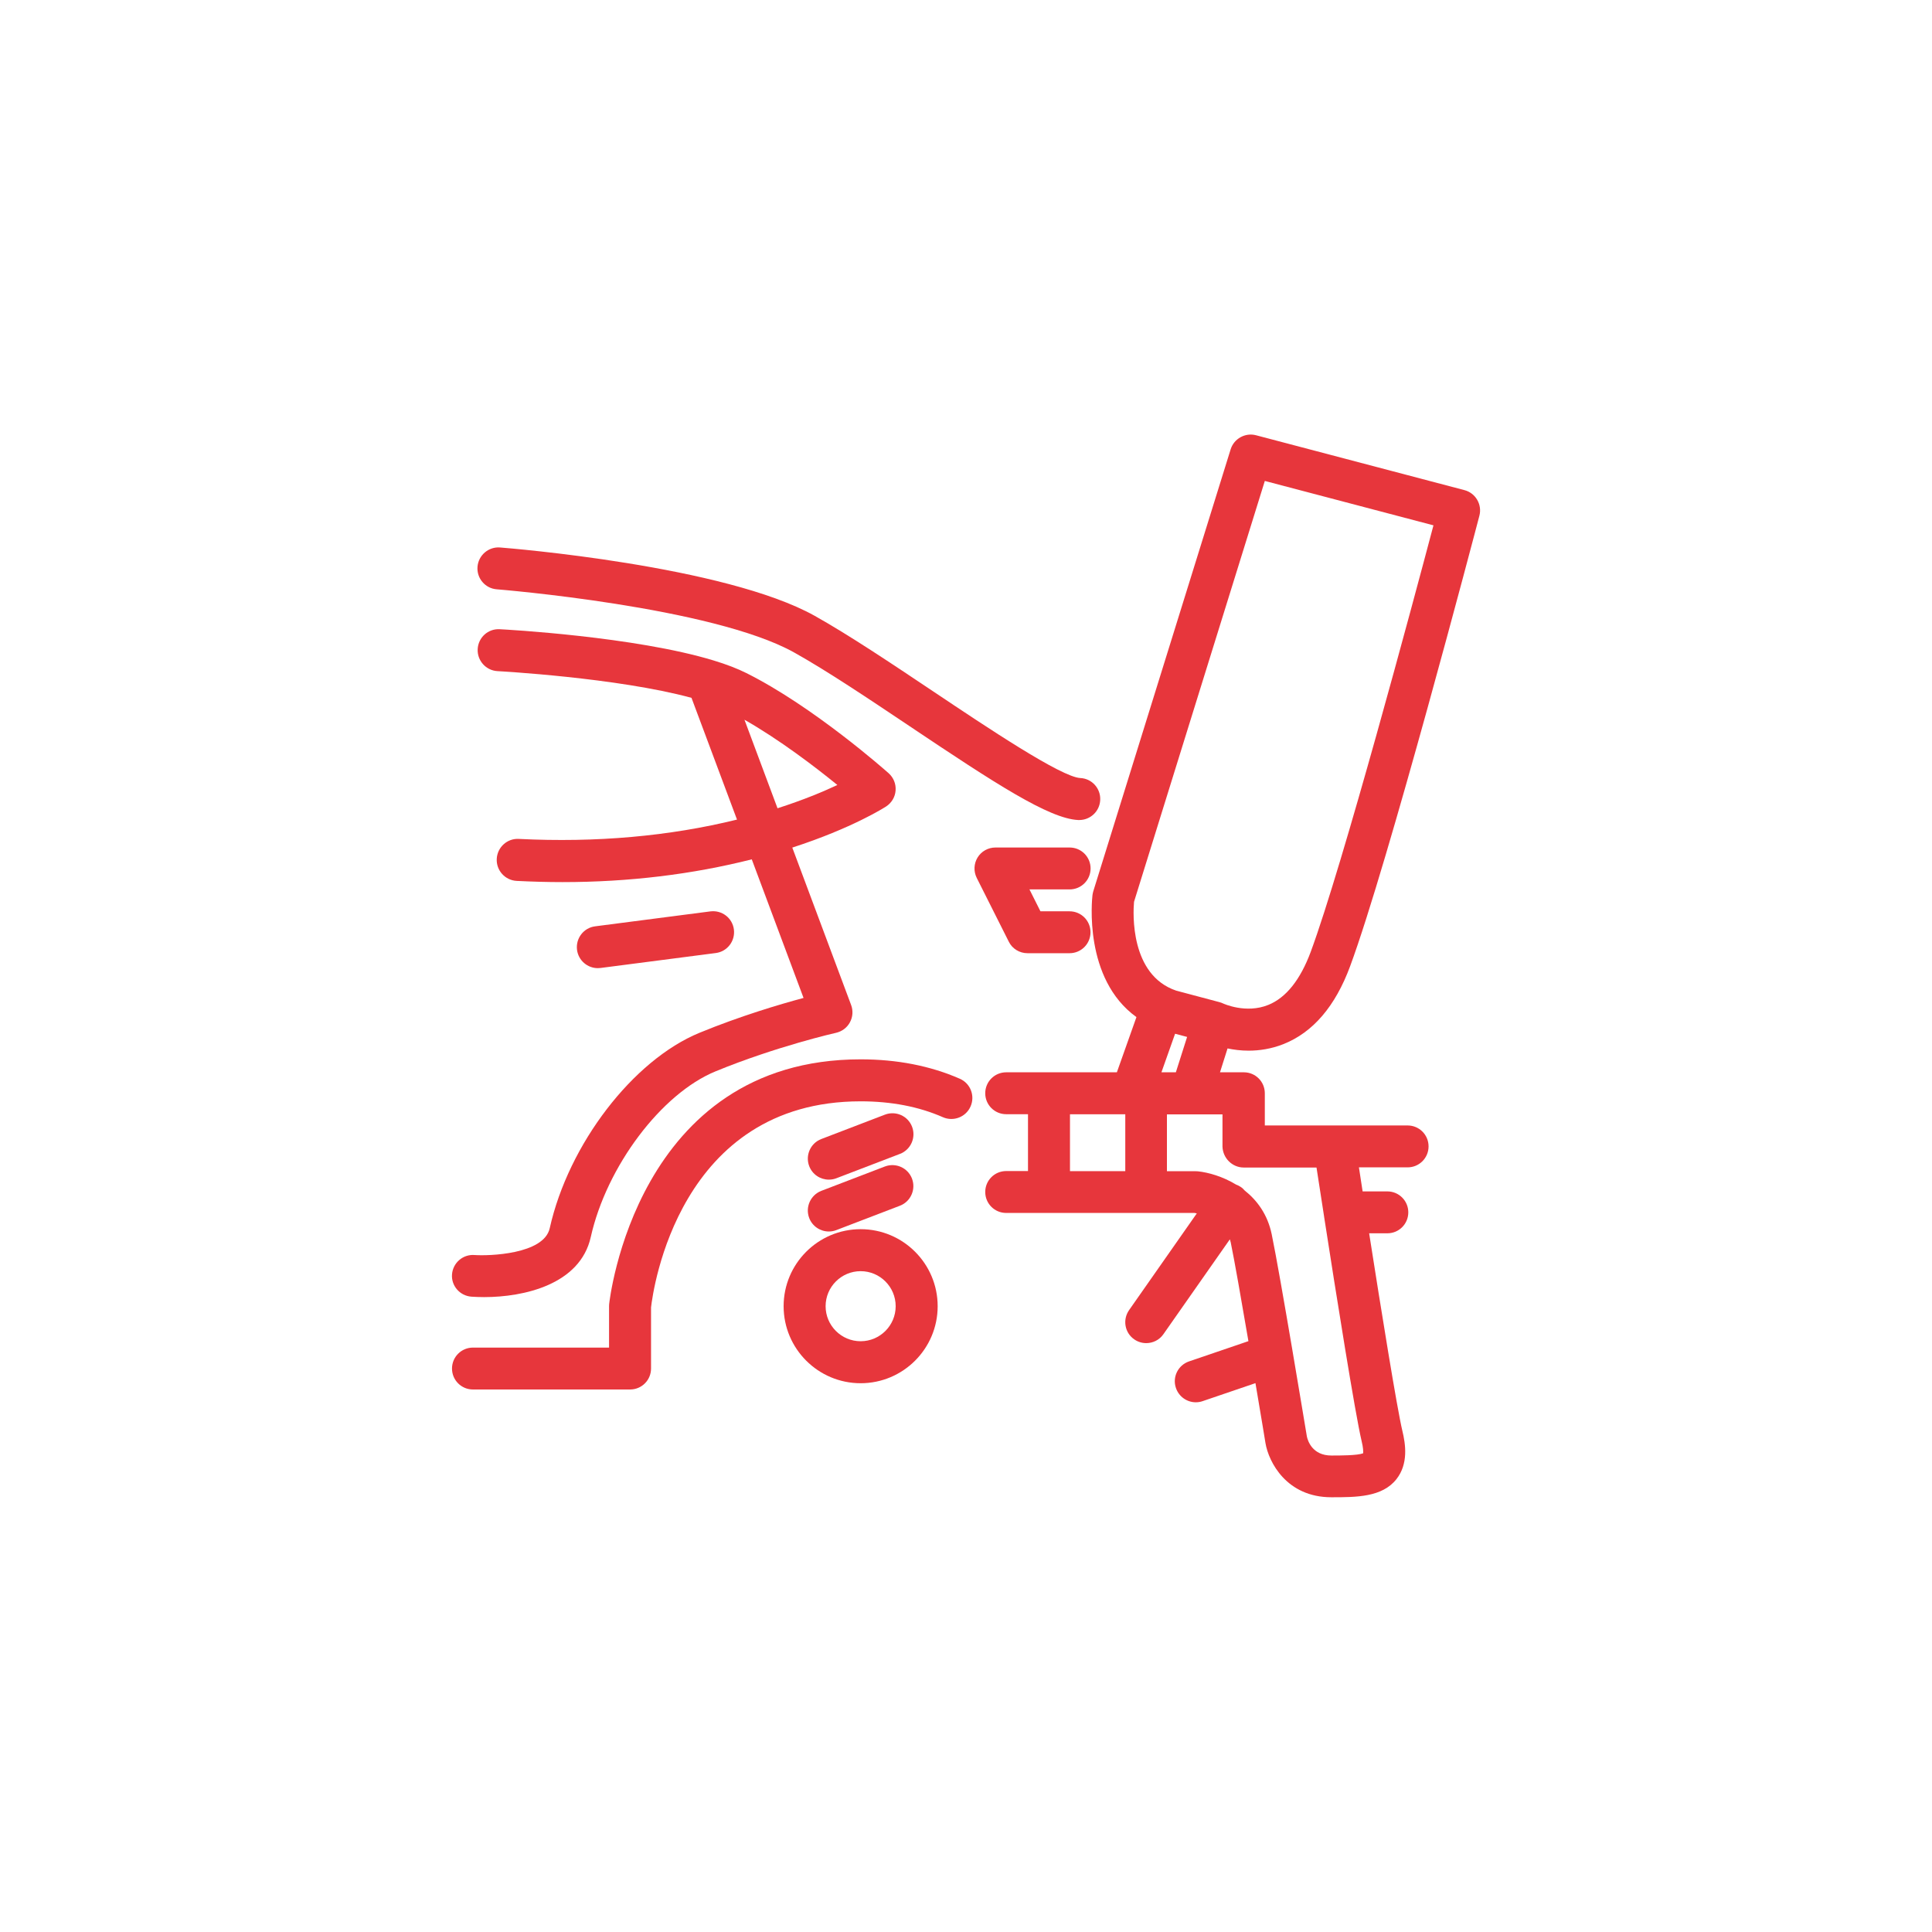 <?xml version="1.0" encoding="utf-8"?>
<!-- Generator: Adobe Illustrator 25.0.0, SVG Export Plug-In . SVG Version: 6.00 Build 0)  -->
<svg version="1.0" xmlns="http://www.w3.org/2000/svg" xmlns:xlink="http://www.w3.org/1999/xlink" x="0px" y="0px"
	 viewBox="0 0 225 225" style="enable-background:new 0 0 225 225;" xml:space="preserve">
<style type="text/css">
	.st0{display:none;}
	.st1{display:inline;opacity:0.3;}
	.st2{display:inline;fill-rule:evenodd;clip-rule:evenodd;fill:#272727;}
	.st3{display:inline;}
	.st4{fill:#404041;}
	.st5{fill:#122436;}
	.st6{fill:#FFCC34;}
	.st7{fill:#FFFFFF;}
	.st8{fill:#4EA3DA;}
	.st9{fill:#70727F;}
	.st10{fill:#61626D;}
	.st11{fill:#CCCECC;}
	.st12{fill:#ACADAC;}
	.st13{fill:#87A1FF;}
	.st14{fill:#688AEA;}
	.st15{fill:#585A66;}
	.st16{fill:#3D3F4C;}
	.st17{fill:#74767F;}
	.st18{fill:#565966;}
	.st19{fill:#464856;}
	.st20{display:inline;fill:#212121;}
	.st21{fill:#35333A;}
	.st22{fill:#E7363C;}
	.st23{fill:none;stroke:#E7363C;stroke-width:5;stroke-linecap:round;stroke-linejoin:round;stroke-miterlimit:10;}
</style>
<g id="Warstwa_1" class="st0">
</g>
<g id="Warstwa_2">
	<g>
		<path class="st22" d="M145.41,122.36c1.25,0,2.63-0.2,4.05-0.76c3.44-1.36,6.05-4.41,7.77-9.06c4.4-11.89,14.63-50.83,15.06-52.48
			c0.34-1.3-0.44-2.64-1.74-2.98l-24.27-6.39c-1.26-0.33-2.57,0.39-2.96,1.64l-16,51.48c-0.04,0.14-0.07,0.29-0.09,0.43
			c-0.05,0.45-1.08,9.75,5.12,14.21l-2.28,6.43h-12.89c-1.35,0-2.44,1.09-2.44,2.44s1.09,2.44,2.44,2.44h2.54v6.62h-2.54
			c-1.35,0-2.44,1.09-2.44,2.44s1.09,2.44,2.44,2.44h21.93c0.07,0.01,0.16,0.03,0.27,0.05l-7.89,11.27c-0.77,1.11-0.51,2.63,0.6,3.4
			c0.43,0.3,0.92,0.44,1.4,0.44c0.77,0,1.53-0.36,2-1.04l7.74-11.05c0.04,0.12,0.07,0.23,0.1,0.36c0.43,2.07,1.26,6.82,2.06,11.5
			l-6.92,2.36c-1.28,0.44-1.96,1.83-1.52,3.1c0.35,1.02,1.3,1.66,2.31,1.66c0.26,0,0.53-0.04,0.79-0.13l6.16-2.1
			c0.66,3.89,1.16,6.92,1.17,7c0.37,2.18,2.45,6.29,7.67,6.29c2.91,0,5.92,0,7.58-2.11c1.4-1.78,1.07-4.06,0.69-5.62
			c-0.63-2.64-2.49-14.2-3.87-23.01h2.12c1.35,0,2.44-1.09,2.44-2.44s-1.09-2.44-2.44-2.44h-2.88c-0.16-1.05-0.31-2-0.43-2.8h5.67
			c1.35,0,2.44-1.09,2.44-2.44s-1.09-2.44-2.44-2.44H147.3v-3.75c0-1.35-1.09-2.44-2.44-2.44h-2.78l0.88-2.78
			C143.68,122.25,144.5,122.36,145.41,122.36z M132.07,105.02l15.23-49.01l19.64,5.17c-2.33,8.8-10.59,39.65-14.29,49.66
			c-1.21,3.26-2.87,5.35-4.94,6.19c-2.61,1.06-5.22-0.15-5.23-0.15c-0.15-0.07-0.3-0.13-0.46-0.17l-5.04-1.34
			C131.6,113.55,131.95,106.34,132.07,105.02z M124.61,129.77h6.44v6.62h-6.44V129.77z M144.85,135.97h8.47
			c0.21,1.39,0.52,3.36,0.88,5.68c0,0.03,0.01,0.05,0.01,0.08c1.4,9.03,3.62,22.97,4.36,26.08c0.2,0.81,0.2,1.25,0.18,1.44
			c-0.67,0.26-2.69,0.26-3.7,0.26c-2.22,0-2.75-1.73-2.85-2.21c-0.13-0.76-3.1-18.77-4.1-23.57c-0.48-2.3-1.7-3.94-3.15-5.09
			c-0.13-0.15-0.27-0.29-0.44-0.4c-0.17-0.12-0.36-0.21-0.55-0.28c-1.56-0.95-3.23-1.42-4.46-1.55c-0.09-0.01-0.17-0.01-0.26-0.01
			h-3.34v-6.62h6.47v3.75C142.41,134.87,143.5,135.97,144.85,135.97z M135.26,124.88l1.59-4.49l1.4,0.37l-1.31,4.12H135.26z"/>
		<path class="st22" d="M57.85,68.63c0.25,0.02,25.12,2.04,34.64,7.36c3.78,2.11,8.71,5.41,13.47,8.6
			c9.94,6.66,16.21,10.75,19.61,10.91c0.04,0,0.08,0,0.12,0c1.3,0,2.38-1.02,2.44-2.33c0.07-1.35-0.97-2.5-2.32-2.56
			c-2.22-0.11-10.84-5.88-17.13-10.09c-4.84-3.24-9.85-6.59-13.8-8.8c-10.45-5.84-35.58-7.88-36.64-7.96
			c-1.34-0.11-2.52,0.9-2.63,2.24C55.5,67.35,56.51,68.53,57.85,68.63z"/>
		<path class="st22" d="M54.9,151.01c0.46,0.03,0.96,0.05,1.49,0.05c4.6,0,11.17-1.45,12.41-6.99c1.84-8.23,8.22-16.71,14.53-19.3
			c7.05-2.9,13.97-4.48,14.04-4.49c0.69-0.16,1.28-0.6,1.61-1.22c0.34-0.62,0.39-1.36,0.14-2.02l-6.85-18.33
			c7.01-2.27,10.75-4.68,10.93-4.79c0.64-0.42,1.05-1.11,1.1-1.86c0.06-0.76-0.24-1.5-0.81-2.01c-0.35-0.31-8.74-7.75-16.56-11.66
			c-1.04-0.52-2.33-1.02-3.82-1.47c-9.15-2.79-24.27-3.61-24.91-3.64c-1.37-0.08-2.5,0.97-2.57,2.31c-0.07,1.35,0.97,2.5,2.31,2.57
			c0.14,0.01,13.89,0.75,22.59,3.11l5.3,14.18c-7.88,1.94-16.41,2.7-25.41,2.25c-1.35-0.08-2.5,0.97-2.57,2.32
			c-0.07,1.35,0.97,2.5,2.32,2.57c1.79,0.09,3.57,0.14,5.33,0.14c7.74,0,15.13-0.9,22.05-2.65l6.03,16.14
			c-2.79,0.75-7.38,2.11-12.12,4.06c-7.75,3.19-15.25,12.97-17.44,22.76c-0.68,3.05-7.09,3.24-8.77,3.12
			c-1.35-0.1-2.51,0.92-2.61,2.26C52.54,149.74,53.55,150.91,54.9,151.01z M97.52,91.42c-1.66,0.78-4,1.76-6.97,2.71l-3.85-10.31
			C90.79,86.15,94.92,89.3,97.52,91.42z"/>
		<path class="st22" d="M69.62,112.75c0.1,0,0.21-0.01,0.32-0.02l13.42-1.74c1.34-0.17,2.28-1.4,2.11-2.74
			c-0.17-1.34-1.39-2.28-2.74-2.11l-13.42,1.74c-1.34,0.17-2.28,1.4-2.11,2.74C67.36,111.85,68.41,112.75,69.62,112.75z"/>
		<path class="st22" d="M111.78,125.63c-3.42-1.5-7.3-2.26-11.55-2.26c-26.2,0-29.26,28.23-29.29,28.52
			c-0.01,0.08-0.01,0.16-0.01,0.24v4.81H55.08c-1.35,0-2.44,1.09-2.44,2.44s1.09,2.44,2.44,2.44h18.3c1.35,0,2.44-1.09,2.44-2.44
			v-7.12c0.23-1.99,3.21-24,24.41-24c3.57,0,6.79,0.62,9.58,1.85c1.24,0.54,2.68-0.02,3.22-1.25
			C113.58,127.62,113.02,126.17,111.78,125.63z"/>
		<path class="st22" d="M100.23,143.15c-4.95,0-8.97,4.02-8.97,8.97c0,4.95,4.02,8.97,8.97,8.97s8.97-4.02,8.97-8.97
			C109.2,147.17,105.18,143.15,100.23,143.15z M100.23,156.2c-2.25,0-4.08-1.83-4.08-4.08c0-2.25,1.83-4.08,4.08-4.08
			s4.08,1.83,4.08,4.08C104.31,154.37,102.48,156.2,100.23,156.2z"/>
		<path class="st22" d="M96.53,137.38c0.29,0,0.59-0.05,0.87-0.16l7.41-2.84c1.26-0.48,1.89-1.9,1.41-3.16
			c-0.48-1.26-1.89-1.89-3.16-1.41l-7.41,2.84c-1.26,0.48-1.89,1.9-1.41,3.16C94.62,136.79,95.54,137.38,96.53,137.38z"/>
		<path class="st22" d="M94.24,141.85c0.37,0.97,1.3,1.57,2.28,1.57c0.29,0,0.59-0.05,0.87-0.16l7.41-2.84
			c1.26-0.48,1.89-1.9,1.41-3.16c-0.48-1.26-1.89-1.89-3.16-1.41l-7.41,2.84C94.39,139.18,93.76,140.59,94.24,141.85z"/>
		<path class="st22" d="M119.66,111.01h4.9c1.35,0,2.44-1.09,2.44-2.44s-1.09-2.44-2.44-2.44h-3.39l-1.28-2.55h4.68
			c1.35,0,2.44-1.09,2.44-2.44s-1.09-2.44-2.44-2.44h-8.64c-0.85,0-1.64,0.44-2.08,1.16c-0.44,0.72-0.48,1.62-0.1,2.38l3.74,7.44
			C117.89,110.49,118.74,111.01,119.66,111.01z"/>
	</g>
</g>
</svg>
